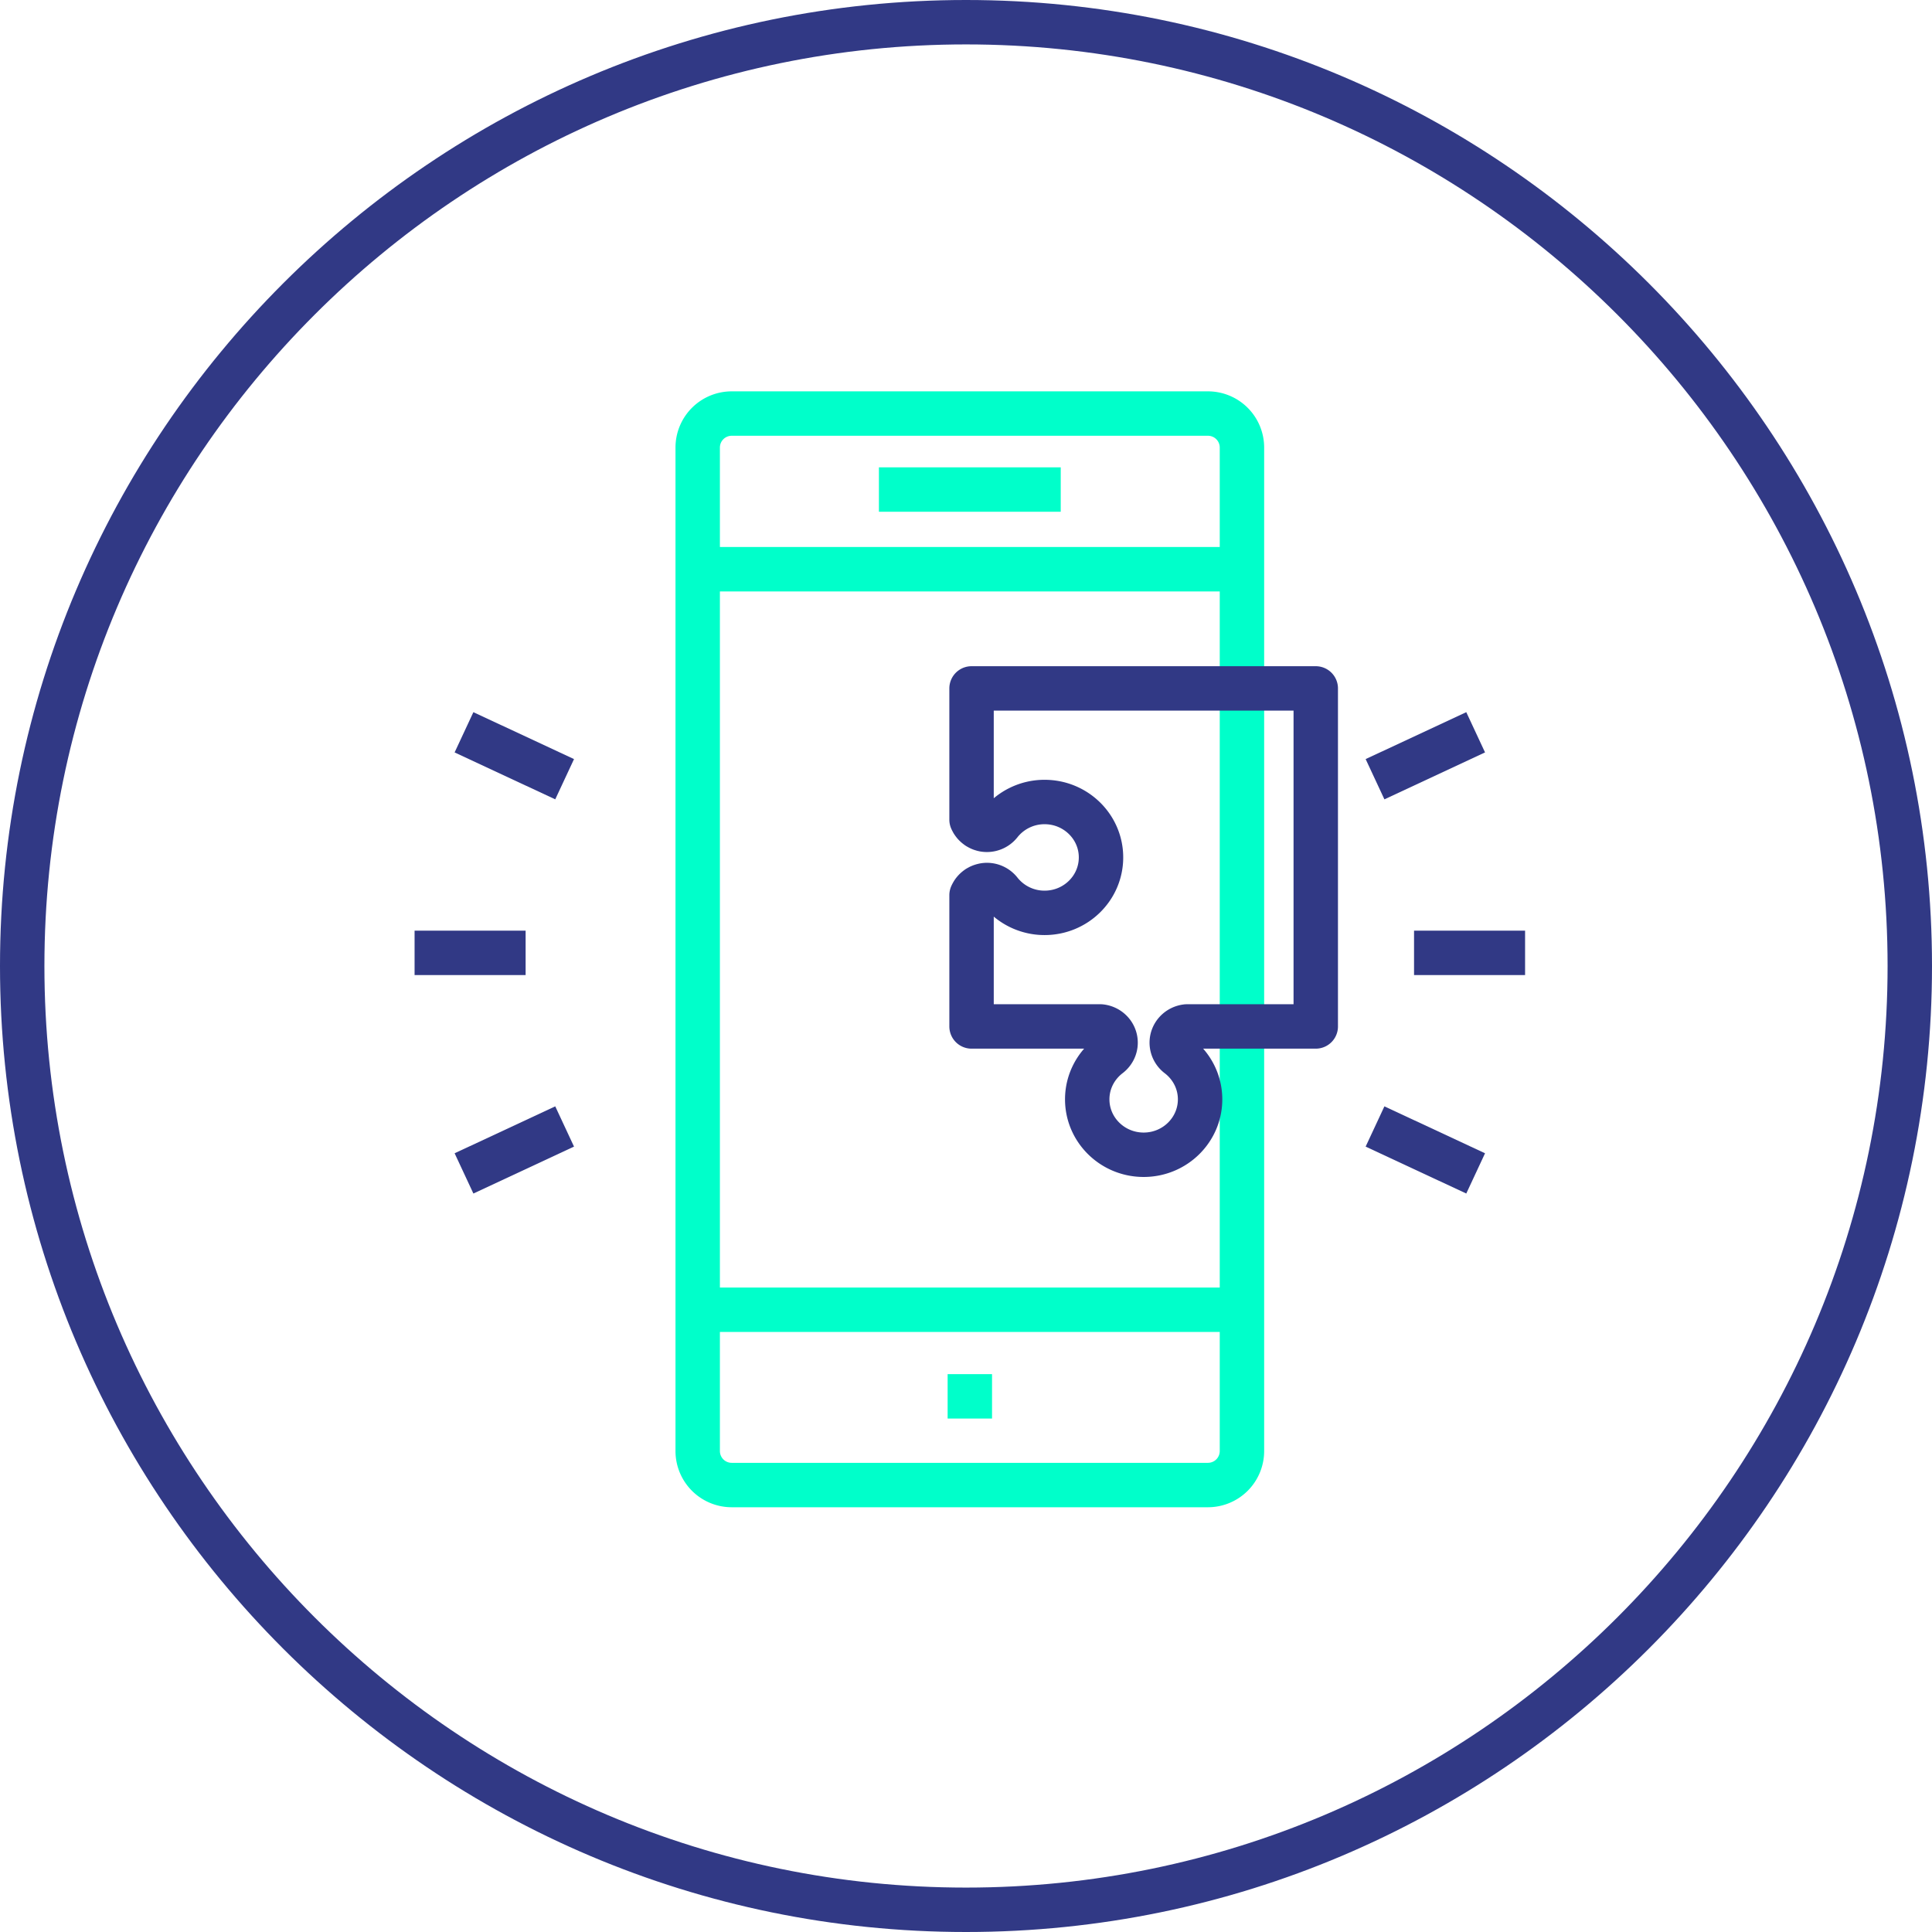 <svg xmlns="http://www.w3.org/2000/svg" height="174" viewBox="0 0 174 174" width="174"><g fill="none" fill-rule="evenodd" stroke-width="4"><path d="m87 172c-46.869 0-85-38.131-85-85s38.131-85 85-85 85 38.131 85 85-38.131 85-85 85z" stroke="#313985"></path><path d="m111.853 130.683a3.063 3.063 0 0 1 -3.063 3.063h-42.89a3.063 3.063 0 0 1 -3.064-3.063v-90.375a3.062 3.062 0 0 1 3.064-3.062h42.89a3.062 3.062 0 0 1 3.063 3.062zm-.382-12.723h-48.253m0-66.695h48.253m-32.314-7.176h16.375m-10.187 81.668h4" stroke="#00ffca"></path><g stroke="#313985"><path d="m127.352 85.815h10m-13.514-15.637 9.063-4.226m-9.063 35.501 9.063 4.226m-85.563-19.864h-10m13.514 15.638-9.063 4.226m9.063-35.501-9.063-4.226"></path><path d="m108.082 99.007c0-1.607-.779-3.035-1.98-3.947a1.464 1.464 0 0 1 -.572-1.153c0-.763.59-1.382 1.347-1.463h11.623v-30.444h-31v11.822c.028.065.06.124.095.181.004.008.008.016.01.024.038.056.077.112.119.163.001.003.007.007.009.012.079.093.168.174.265.244.018.014.032.027.05.038.033.023.071.042.107.063.038.021.08.042.12.06.033.015.065.027.1.04.053.017.103.033.157.047.032.005.06.014.09.02a1.512 1.512 0 0 0 1.438-.542 5.104 5.104 0 0 1 4.016-1.942c2.807 0 5.083 2.236 5.083 4.99 0 2.758-2.276 4.994-5.083 4.994a5.101 5.101 0 0 1 -4.019-1.946 1.509 1.509 0 0 0 -1.172-.563c-.09 0-.177.01-.264.026-.03.004-.058.013-.089.02-.054.012-.104.029-.158.046-.034.011-.066.026-.099.04a.774.774 0 0 0 -.12.061c-.036.02-.074.038-.107.06-.018.014-.032.026-.05.038a1.55 1.55 0 0 0 -.265.246c-.002.005-.008.008-.01.012a1.256 1.256 0 0 0 -.128.183c-.035.06-.067.12-.095.183v11.824h11.625c.756.081 1.346.7 1.346 1.463 0 .467-.227.88-.573 1.151-1.201.914-1.98 2.34-1.98 3.95 0 2.754 2.275 4.992 5.083 4.992 2.806 0 5.081-2.238 5.081-4.993z" stroke-linejoin="round"></path></g></g></svg>